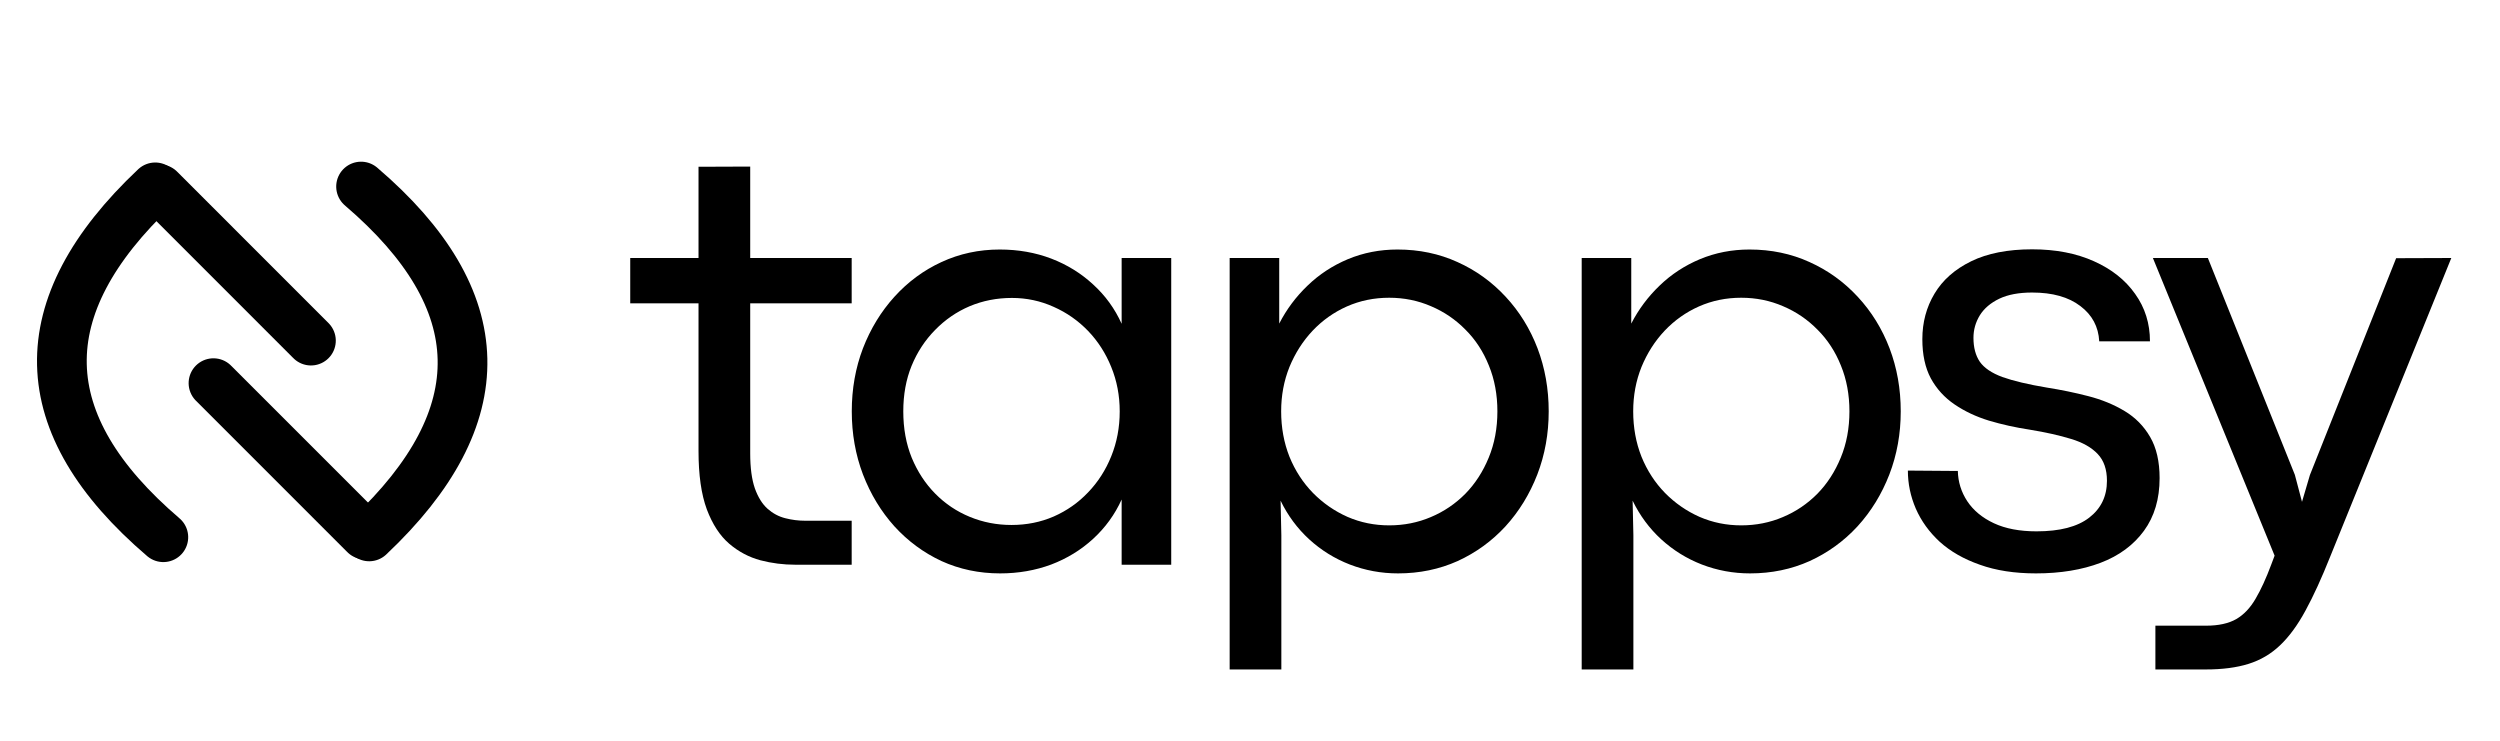 <?xml version="1.0" encoding="UTF-8"?>
<svg xmlns="http://www.w3.org/2000/svg" xmlns:xlink="http://www.w3.org/1999/xlink" width="270" zoomAndPan="magnify" viewBox="0 0 202.5 60" height="80" preserveAspectRatio="xMidYMid meet" version="1.0">
  <defs>
    <g></g>
    <clipPath id="643e96a19b">
      <path d="M 0 8 L 53 8 L 53 59.926 L 0 59.926 Z M 0 8 " clip-rule="nonzero"></path>
    </clipPath>
    <clipPath id="ff82dbad90">
      <path d="M 6 0.074 L 61 0.074 L 61 59.926 L 6 59.926 Z M 6 0.074 " clip-rule="nonzero"></path>
    </clipPath>
    <clipPath id="3944bc4629">
      <path d="M 0 0.074 L 48 0.074 L 48 51 L 0 51 Z M 0 0.074 " clip-rule="nonzero"></path>
    </clipPath>
    <clipPath id="8a5d24769a">
      <path d="M 0 0.074 L 36 0.074 L 36 59.926 L 0 59.926 Z M 0 0.074 " clip-rule="nonzero"></path>
    </clipPath>
  </defs>
  <g clip-path="url(#643e96a19b)">
    <path stroke-linecap="round" transform="matrix(0.474, 0.474, -0.474, 0.474, 17.291, 28.191)" fill="none" stroke-linejoin="miter" d="M 2.997 3 L 28.873 3 " stroke="#000000" stroke-width="6" stroke-opacity="1" stroke-miterlimit="4"></path>
  </g>
  <g clip-path="url(#ff82dbad90)">
    <path stroke-linecap="round" transform="matrix(0.017, 0.671, -0.671, 0.017, 39.043, 11.974)" fill="none" stroke-linejoin="miter" d="M 4.302 14.709 C 18.376 -0.934 32.455 -0.902 46.532 14.8 " stroke="#000000" stroke-width="6" stroke-opacity="1" stroke-miterlimit="4"></path>
  </g>
  <g clip-path="url(#3944bc4629)">
    <path stroke-linecap="round" transform="matrix(-0.474, -0.474, 0.474, -0.474, 25.188, 30.434)" fill="none" stroke-linejoin="miter" d="M 2.998 2.998 L 28.87 3.002 " stroke="#000000" stroke-width="6" stroke-opacity="1" stroke-miterlimit="4"></path>
  </g>
  <g clip-path="url(#8a5d24769a)">
    <path stroke-linecap="round" transform="matrix(-0.017, -0.671, 0.671, -0.017, 3.433, 46.65)" fill="none" stroke-linejoin="miter" d="M 4.3 14.71 C 18.375 -0.933 32.454 -0.901 46.531 14.801 " stroke="#000000" stroke-width="6" stroke-opacity="1" stroke-miterlimit="4"></path>
  </g>
  <g fill="#000000" fill-opacity="1">
    <g transform="translate(50.783, 45.742)">
      <g>
        <path d="M 18.203 0 L 13.625 0 C 12.676 0 11.738 -0.117 10.812 -0.359 C 9.883 -0.609 9.039 -1.055 8.281 -1.703 C 7.531 -2.348 6.926 -3.273 6.469 -4.484 C 6.02 -5.703 5.797 -7.273 5.797 -9.203 L 5.797 -21.172 L 0.266 -21.172 L 0.266 -24.844 L 5.797 -24.844 L 5.797 -32.234 L 9.984 -32.25 L 9.984 -24.844 L 18.203 -24.844 L 18.203 -21.172 L 9.984 -21.172 L 9.984 -9.016 C 9.984 -7.859 10.109 -6.914 10.359 -6.188 C 10.617 -5.469 10.961 -4.914 11.391 -4.531 C 11.816 -4.156 12.297 -3.898 12.828 -3.766 C 13.359 -3.629 13.898 -3.562 14.453 -3.562 L 18.203 -3.562 Z M 18.203 0 "></path>
      </g>
    </g>
  </g>
  <g fill="#000000" fill-opacity="1">
    <g transform="translate(67.072, 45.742)">
      <g>
        <path d="M 13.938 0.703 C 12.227 0.703 10.645 0.367 9.188 -0.297 C 7.738 -0.973 6.469 -1.91 5.375 -3.109 C 4.289 -4.316 3.441 -5.719 2.828 -7.312 C 2.223 -8.906 1.922 -10.609 1.922 -12.422 C 1.922 -14.242 2.223 -15.945 2.828 -17.531 C 3.441 -19.113 4.289 -20.504 5.375 -21.703 C 6.469 -22.91 7.738 -23.848 9.188 -24.516 C 10.645 -25.191 12.219 -25.531 13.906 -25.531 C 15.406 -25.531 16.797 -25.285 18.078 -24.797 C 19.359 -24.305 20.488 -23.609 21.469 -22.703 C 22.457 -21.805 23.227 -20.742 23.781 -19.516 L 23.781 -24.844 L 27.797 -24.844 L 27.797 0 L 23.781 0 L 23.781 -5.281 C 23.227 -4.062 22.457 -3 21.469 -2.094 C 20.488 -1.195 19.359 -0.504 18.078 -0.016 C 16.797 0.461 15.414 0.703 13.938 0.703 Z M 14.859 -3.219 C 16.078 -3.219 17.219 -3.445 18.281 -3.906 C 19.344 -4.375 20.27 -5.023 21.062 -5.859 C 21.863 -6.691 22.488 -7.664 22.938 -8.781 C 23.395 -9.906 23.625 -11.117 23.625 -12.422 C 23.625 -13.703 23.395 -14.898 22.938 -16.016 C 22.488 -17.129 21.863 -18.102 21.062 -18.938 C 20.258 -19.77 19.328 -20.422 18.266 -20.891 C 17.211 -21.367 16.086 -21.609 14.891 -21.609 C 13.672 -21.609 12.531 -21.383 11.469 -20.938 C 10.414 -20.488 9.484 -19.848 8.672 -19.016 C 7.859 -18.191 7.223 -17.223 6.766 -16.109 C 6.316 -15.004 6.094 -13.773 6.094 -12.422 C 6.094 -11.047 6.32 -9.789 6.781 -8.656 C 7.25 -7.531 7.883 -6.562 8.688 -5.75 C 9.488 -4.938 10.422 -4.312 11.484 -3.875 C 12.547 -3.438 13.672 -3.219 14.859 -3.219 Z M 14.859 -3.219 "></path>
      </g>
    </g>
  </g>
  <g fill="#000000" fill-opacity="1">
    <g transform="translate(95.586, 45.742)">
      <g>
        <path d="M 8.203 8.484 L 4.016 8.484 L 4.016 -24.844 L 8.031 -24.844 L 8.031 -19.531 C 8.625 -20.688 9.391 -21.711 10.328 -22.609 C 11.266 -23.516 12.352 -24.227 13.594 -24.75 C 14.844 -25.27 16.18 -25.531 17.609 -25.531 C 19.367 -25.531 20.988 -25.191 22.469 -24.516 C 23.957 -23.848 25.258 -22.91 26.375 -21.703 C 27.488 -20.504 28.348 -19.113 28.953 -17.531 C 29.555 -15.945 29.859 -14.242 29.859 -12.422 C 29.859 -10.609 29.551 -8.906 28.938 -7.312 C 28.32 -5.719 27.461 -4.316 26.359 -3.109 C 25.254 -1.91 23.961 -0.973 22.484 -0.297 C 21.004 0.367 19.395 0.703 17.656 0.703 C 16.289 0.703 14.988 0.461 13.75 -0.016 C 12.52 -0.492 11.422 -1.176 10.453 -2.062 C 9.492 -2.945 8.723 -3.988 8.141 -5.188 L 8.203 -2.391 Z M 16.938 -3.188 C 18.133 -3.188 19.258 -3.41 20.312 -3.859 C 21.375 -4.305 22.305 -4.938 23.109 -5.75 C 23.91 -6.57 24.539 -7.547 25 -8.672 C 25.469 -9.805 25.703 -11.055 25.703 -12.422 C 25.703 -13.773 25.473 -15.008 25.016 -16.125 C 24.566 -17.25 23.938 -18.219 23.125 -19.031 C 22.32 -19.852 21.391 -20.488 20.328 -20.938 C 19.273 -21.395 18.145 -21.625 16.938 -21.625 C 15.719 -21.625 14.578 -21.391 13.516 -20.922 C 12.461 -20.453 11.535 -19.797 10.734 -18.953 C 9.941 -18.109 9.316 -17.129 8.859 -16.016 C 8.41 -14.898 8.188 -13.703 8.188 -12.422 C 8.188 -11.109 8.41 -9.883 8.859 -8.75 C 9.316 -7.625 9.953 -6.645 10.766 -5.812 C 11.578 -4.988 12.508 -4.344 13.562 -3.875 C 14.625 -3.414 15.75 -3.188 16.938 -3.188 Z M 16.938 -3.188 "></path>
      </g>
    </g>
  </g>
  <g fill="#000000" fill-opacity="1">
    <g transform="translate(124.101, 45.742)">
      <g>
        <path d="M 8.203 8.484 L 4.016 8.484 L 4.016 -24.844 L 8.031 -24.844 L 8.031 -19.531 C 8.625 -20.688 9.391 -21.711 10.328 -22.609 C 11.266 -23.516 12.352 -24.227 13.594 -24.75 C 14.844 -25.27 16.18 -25.531 17.609 -25.531 C 19.367 -25.531 20.988 -25.191 22.469 -24.516 C 23.957 -23.848 25.258 -22.91 26.375 -21.703 C 27.488 -20.504 28.348 -19.113 28.953 -17.531 C 29.555 -15.945 29.859 -14.242 29.859 -12.422 C 29.859 -10.609 29.551 -8.906 28.938 -7.312 C 28.32 -5.719 27.461 -4.316 26.359 -3.109 C 25.254 -1.91 23.961 -0.973 22.484 -0.297 C 21.004 0.367 19.395 0.703 17.656 0.703 C 16.289 0.703 14.988 0.461 13.75 -0.016 C 12.52 -0.492 11.422 -1.176 10.453 -2.062 C 9.492 -2.945 8.723 -3.988 8.141 -5.188 L 8.203 -2.391 Z M 16.938 -3.188 C 18.133 -3.188 19.258 -3.41 20.312 -3.859 C 21.375 -4.305 22.305 -4.938 23.109 -5.75 C 23.91 -6.57 24.539 -7.547 25 -8.672 C 25.469 -9.805 25.703 -11.055 25.703 -12.422 C 25.703 -13.773 25.473 -15.008 25.016 -16.125 C 24.566 -17.25 23.938 -18.219 23.125 -19.031 C 22.32 -19.852 21.391 -20.488 20.328 -20.938 C 19.273 -21.395 18.145 -21.625 16.938 -21.625 C 15.719 -21.625 14.578 -21.391 13.516 -20.922 C 12.461 -20.453 11.535 -19.797 10.734 -18.953 C 9.941 -18.109 9.316 -17.129 8.859 -16.016 C 8.41 -14.898 8.188 -13.703 8.188 -12.422 C 8.188 -11.109 8.41 -9.883 8.859 -8.75 C 9.316 -7.625 9.953 -6.645 10.766 -5.812 C 11.578 -4.988 12.508 -4.344 13.562 -3.875 C 14.625 -3.414 15.75 -3.188 16.938 -3.188 Z M 16.938 -3.188 "></path>
      </g>
    </g>
  </g>
  <g fill="#000000" fill-opacity="1">
    <g transform="translate(152.616, 45.742)">
      <g>
        <path d="M 12.297 0.703 C 10.566 0.703 9.051 0.469 7.75 0 C 6.445 -0.457 5.363 -1.078 4.5 -1.859 C 3.645 -2.648 3 -3.547 2.562 -4.547 C 2.133 -5.547 1.922 -6.57 1.922 -7.625 L 5.969 -7.594 C 5.988 -6.707 6.242 -5.891 6.734 -5.141 C 7.234 -4.391 7.953 -3.797 8.891 -3.359 C 9.828 -2.922 10.977 -2.703 12.344 -2.703 C 14.227 -2.703 15.648 -3.07 16.609 -3.812 C 17.566 -4.551 18.047 -5.547 18.047 -6.797 C 18.047 -7.723 17.797 -8.445 17.297 -8.969 C 16.797 -9.5 16.078 -9.906 15.141 -10.188 C 14.203 -10.477 13.086 -10.727 11.797 -10.938 C 10.641 -11.113 9.535 -11.359 8.484 -11.672 C 7.441 -11.992 6.516 -12.43 5.703 -12.984 C 4.891 -13.535 4.25 -14.238 3.781 -15.094 C 3.32 -15.957 3.094 -17.016 3.094 -18.266 C 3.094 -19.629 3.422 -20.859 4.078 -21.953 C 4.734 -23.055 5.723 -23.93 7.047 -24.578 C 8.367 -25.223 10.016 -25.547 11.984 -25.547 C 13.898 -25.547 15.57 -25.223 17 -24.578 C 18.426 -23.941 19.535 -23.062 20.328 -21.938 C 21.129 -20.82 21.531 -19.539 21.531 -18.094 L 17.422 -18.094 C 17.359 -19.281 16.848 -20.234 15.891 -20.953 C 14.941 -21.68 13.641 -22.047 11.984 -22.047 C 10.91 -22.047 10.023 -21.879 9.328 -21.547 C 8.629 -21.211 8.102 -20.766 7.75 -20.203 C 7.406 -19.641 7.234 -19.031 7.234 -18.375 C 7.234 -17.594 7.406 -16.945 7.75 -16.438 C 8.102 -15.938 8.711 -15.523 9.578 -15.203 C 10.453 -14.891 11.66 -14.602 13.203 -14.344 C 14.336 -14.164 15.445 -13.938 16.531 -13.656 C 17.625 -13.375 18.602 -12.973 19.469 -12.453 C 20.344 -11.93 21.035 -11.227 21.547 -10.344 C 22.055 -9.469 22.312 -8.359 22.312 -7.016 C 22.312 -5.328 21.891 -3.906 21.047 -2.75 C 20.203 -1.594 19.031 -0.727 17.531 -0.156 C 16.031 0.414 14.285 0.703 12.297 0.703 Z M 12.297 0.703 "></path>
      </g>
    </g>
  </g>
  <g fill="#000000" fill-opacity="1">
    <g transform="translate(173.337, 45.742)">
      <g>
        <path d="M 5.328 8.484 L 1.25 8.484 L 1.25 4.938 L 5.359 4.938 C 6.367 4.938 7.18 4.758 7.797 4.406 C 8.41 4.051 8.93 3.504 9.359 2.766 C 9.797 2.023 10.223 1.094 10.641 -0.031 L 10.906 -0.734 L 1.047 -24.844 L 5.5 -24.844 L 12.547 -7.281 L 13.125 -5.094 L 13.766 -7.266 L 20.75 -24.828 L 25.219 -24.844 L 15.422 -0.688 C 14.723 1.07 14.051 2.539 13.406 3.719 C 12.77 4.895 12.082 5.832 11.344 6.531 C 10.613 7.227 9.766 7.727 8.797 8.031 C 7.836 8.332 6.68 8.484 5.328 8.484 Z M 5.328 8.484 "></path>
      </g>
    </g>
  </g>
</svg>
